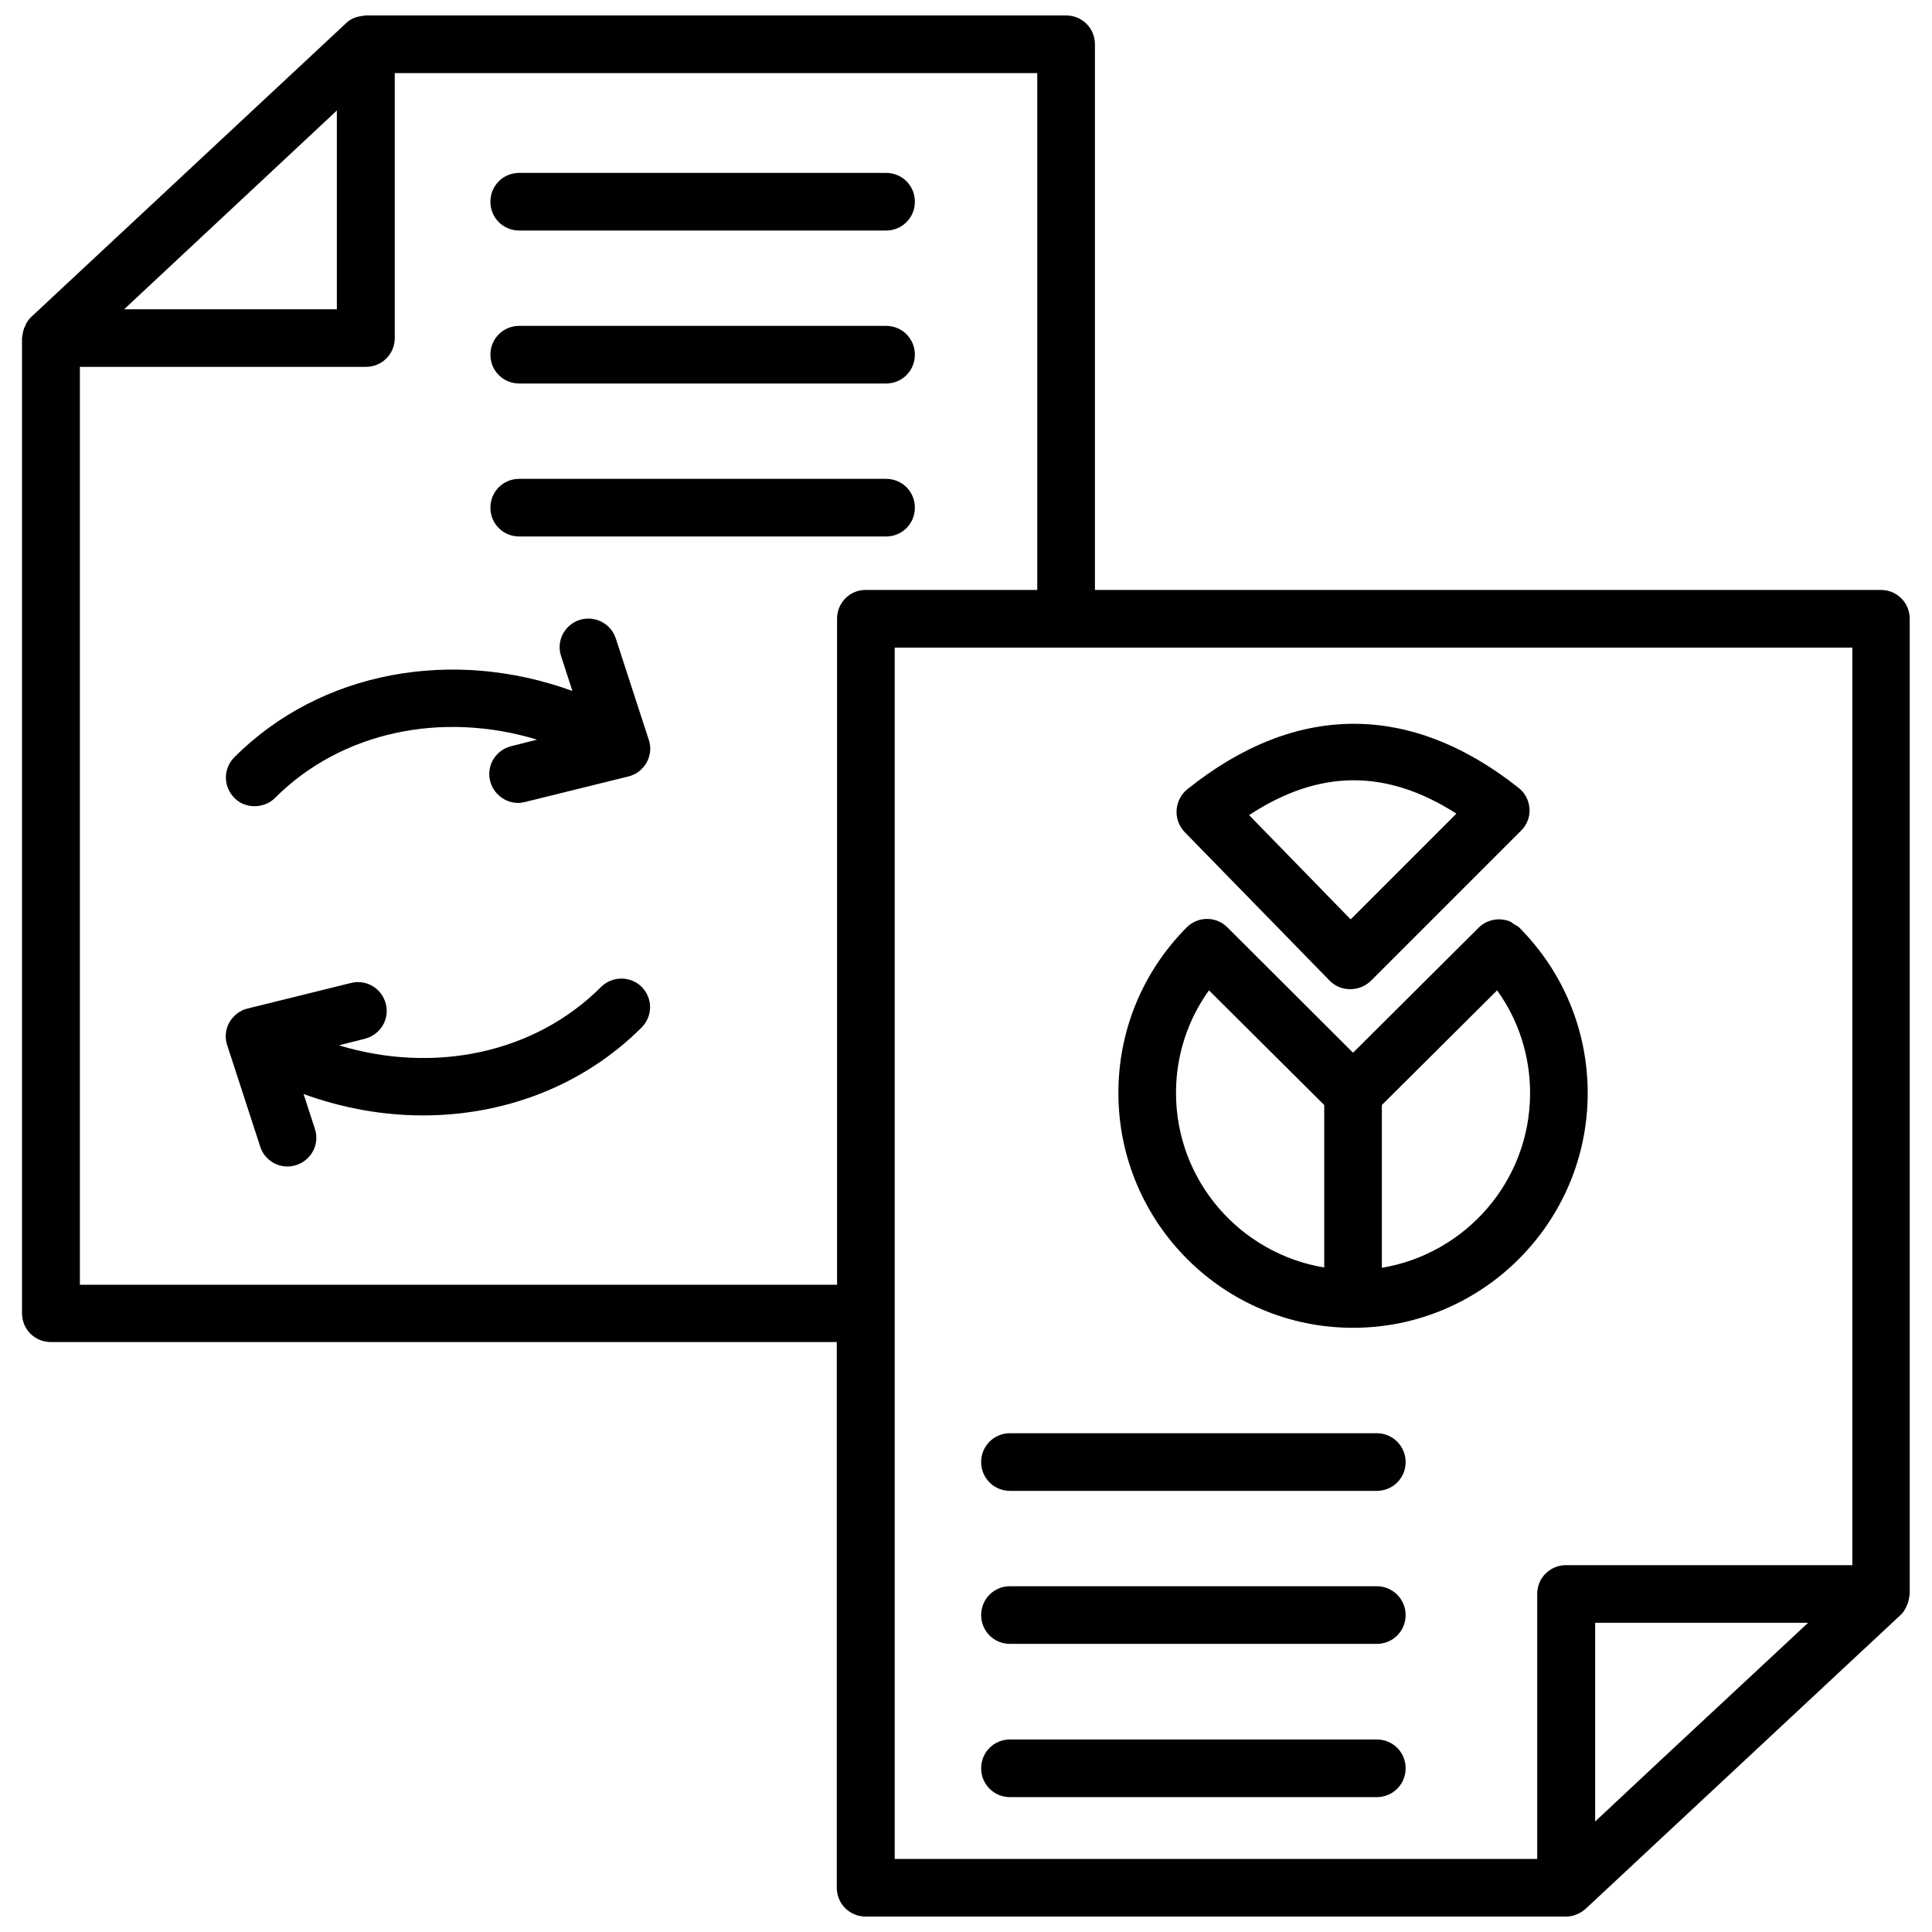 <?xml version="1.0" encoding="UTF-8"?>
<!-- Uploaded to: SVG Repo, www.svgrepo.com, Generator: SVG Repo Mixer Tools -->
<svg width="800px" height="800px" version="1.1" viewBox="144 144 512 512" xmlns="http://www.w3.org/2000/svg">
 <defs>
  <clipPath id="a">
   <path d="m149 148.09h502v503.81h-502z"/>
  </clipPath>
 </defs>
 <g clip-path="url(#a)">
  <path d="m642.46 300.34h-208.29v-144.61c0-4.25-3.387-7.637-7.637-7.637h-185.62c-0.156 0-0.316 0.078-0.473 0.078-0.629 0.078-1.258 0.156-1.812 0.316-0.234 0.078-0.473 0.156-0.707 0.234-0.789 0.316-1.574 0.789-2.203 1.418l-83.445 77.855c-0.707 0.629-1.18 1.418-1.574 2.281-0.078 0.234-0.156 0.473-0.316 0.707-0.234 0.707-0.395 1.418-0.473 2.125 0 0.156-0.078 0.316-0.078 0.473v258.44c0 4.25 3.387 7.637 7.637 7.637h208.29v144.61c0 4.25 3.387 7.637 7.637 7.637h185.62c0.945 0 1.891-0.156 2.754-0.551 0.867-0.316 1.73-0.867 2.441-1.496l83.445-77.855c0.707-0.629 1.18-1.418 1.574-2.281 0.078-0.234 0.156-0.473 0.316-0.707 0.234-0.707 0.395-1.418 0.473-2.125 0-0.156 0.078-0.316 0.078-0.473v-258.44c0-4.25-3.387-7.633-7.637-7.633zm-409.19-127.05v52.664h-56.363zm132.56 134.69v176.49h-200.66v-243.25h75.809c4.25 0 7.637-3.387 7.637-7.637v-70.215h170.27v136.97h-45.5c-4.172 0-7.559 3.383-7.559 7.633zm218.14 302.6-17.238 16.137v-52.664h56.441zm50.852-51.797h-75.809c-4.25 0-7.637 3.387-7.637 7.637v70.219h-170.27v-321.02h45.422 0.078 0.078 208.21v243.17z"/>
 </g>
 <path d="m508.87 523.82h-97.219c-4.25 0-7.637 3.387-7.637 7.637s3.387 7.637 7.637 7.637h97.219c4.25 0 7.637-3.387 7.637-7.637 0-4.172-3.383-7.637-7.637-7.637z"/>
 <path d="m508.87 564.37h-97.219c-4.25 0-7.637 3.387-7.637 7.637s3.387 7.637 7.637 7.637h97.219c4.25 0 7.637-3.387 7.637-7.637 0-4.176-3.383-7.637-7.637-7.637z"/>
 <path d="m508.87 604.98h-97.219c-4.25 0-7.637 3.387-7.637 7.637s3.387 7.637 7.637 7.637h97.219c4.25 0 7.637-3.387 7.637-7.637s-3.383-7.637-7.637-7.637z"/>
 <path d="m496.35 403.86c1.418 1.496 3.387 2.281 5.434 2.281h0.078c2.047 0 3.938-0.789 5.434-2.203l39.832-39.832c1.574-1.574 2.363-3.699 2.203-5.824-0.156-2.203-1.18-4.172-2.914-5.512-28.734-22.75-59.117-22.594-87.773 0.395-1.652 1.34-2.676 3.305-2.832 5.512-0.156 2.125 0.629 4.25 2.125 5.824zm33.613-44.242-28.023 28.023-26.922-27.629c18.578-12.199 36.367-12.281 54.945-0.395z"/>
 <path d="m502.57 495.88c34.32 0 62.188-27.945 62.188-62.188 0-16.531-6.453-32.117-18.105-43.848-0.395-0.395-0.867-0.629-1.34-0.867-0.395-0.234-0.789-0.629-1.18-0.789-2.754-1.102-6.062-0.551-8.266 1.652l-33.297 33.141-33.297-33.215c-2.992-2.992-7.793-2.992-10.785 0-11.652 11.73-18.105 27.316-18.105 43.848 0 34.398 27.867 62.266 62.188 62.266zm7.637-59.039 30.543-30.387c5.668 7.871 8.738 17.32 8.738 27.238 0 23.301-17.082 42.586-39.281 46.289zm-45.816-30.387 30.543 30.387v43.059c-22.277-3.699-39.281-22.984-39.281-46.289 0-9.836 3.07-19.285 8.738-27.156z"/>
 <path d="m378.82 189.82h-97.223c-4.25 0-7.637 3.387-7.637 7.637s3.387 7.637 7.637 7.637h97.219c4.25 0 7.637-3.387 7.637-7.637 0-4.254-3.383-7.637-7.633-7.637z"/>
 <path d="m378.82 230.36h-97.223c-4.25 0-7.637 3.387-7.637 7.637s3.387 7.637 7.637 7.637h97.219c4.25 0 7.637-3.387 7.637-7.637s-3.383-7.637-7.633-7.637z"/>
 <path d="m378.82 270.9h-97.223c-4.25 0-7.637 3.387-7.637 7.637s3.387 7.637 7.637 7.637h97.219c4.25 0 7.637-3.387 7.637-7.637 0-4.254-3.383-7.637-7.633-7.637z"/>
 <path d="m211.46 357.65c1.969 0 3.938-0.707 5.434-2.203 17.633-17.633 44.32-23.066 69.43-15.43l-6.848 1.73c-4.094 1.023-6.613 5.117-5.59 9.211 0.867 3.465 4.016 5.824 7.398 5.824 0.629 0 1.18-0.078 1.812-0.234l27.395-6.769c2.047-0.473 3.777-1.812 4.879-3.699 1.023-1.891 1.258-4.016 0.551-6.062l-8.738-26.844c-1.34-4.016-5.59-6.141-9.605-4.879-4.016 1.34-6.219 5.59-4.879 9.605l2.992 9.211c-31.805-11.57-66.754-5.273-89.582 17.555-2.992 2.992-2.992 7.793 0 10.785 1.414 1.488 3.383 2.199 5.352 2.199z"/>
 <path d="m303.25 405.59c-17.633 17.633-44.32 23.066-69.43 15.43l6.848-1.73c4.094-1.023 6.613-5.117 5.59-9.211-1.023-4.094-5.117-6.613-9.211-5.59l-27.395 6.769c-2.047 0.473-3.777 1.812-4.879 3.699-1.023 1.891-1.258 4.016-0.551 6.062l8.738 26.844c1.023 3.227 4.016 5.273 7.242 5.273 0.789 0 1.574-0.156 2.363-0.395 4.016-1.34 6.219-5.59 4.879-9.605l-2.992-9.207c10.391 3.777 21.098 5.668 31.645 5.668 21.648 0 42.508-7.871 57.938-23.301 2.992-2.992 2.992-7.793 0-10.785-2.992-2.91-7.793-2.91-10.785 0.078z"/>
</svg>